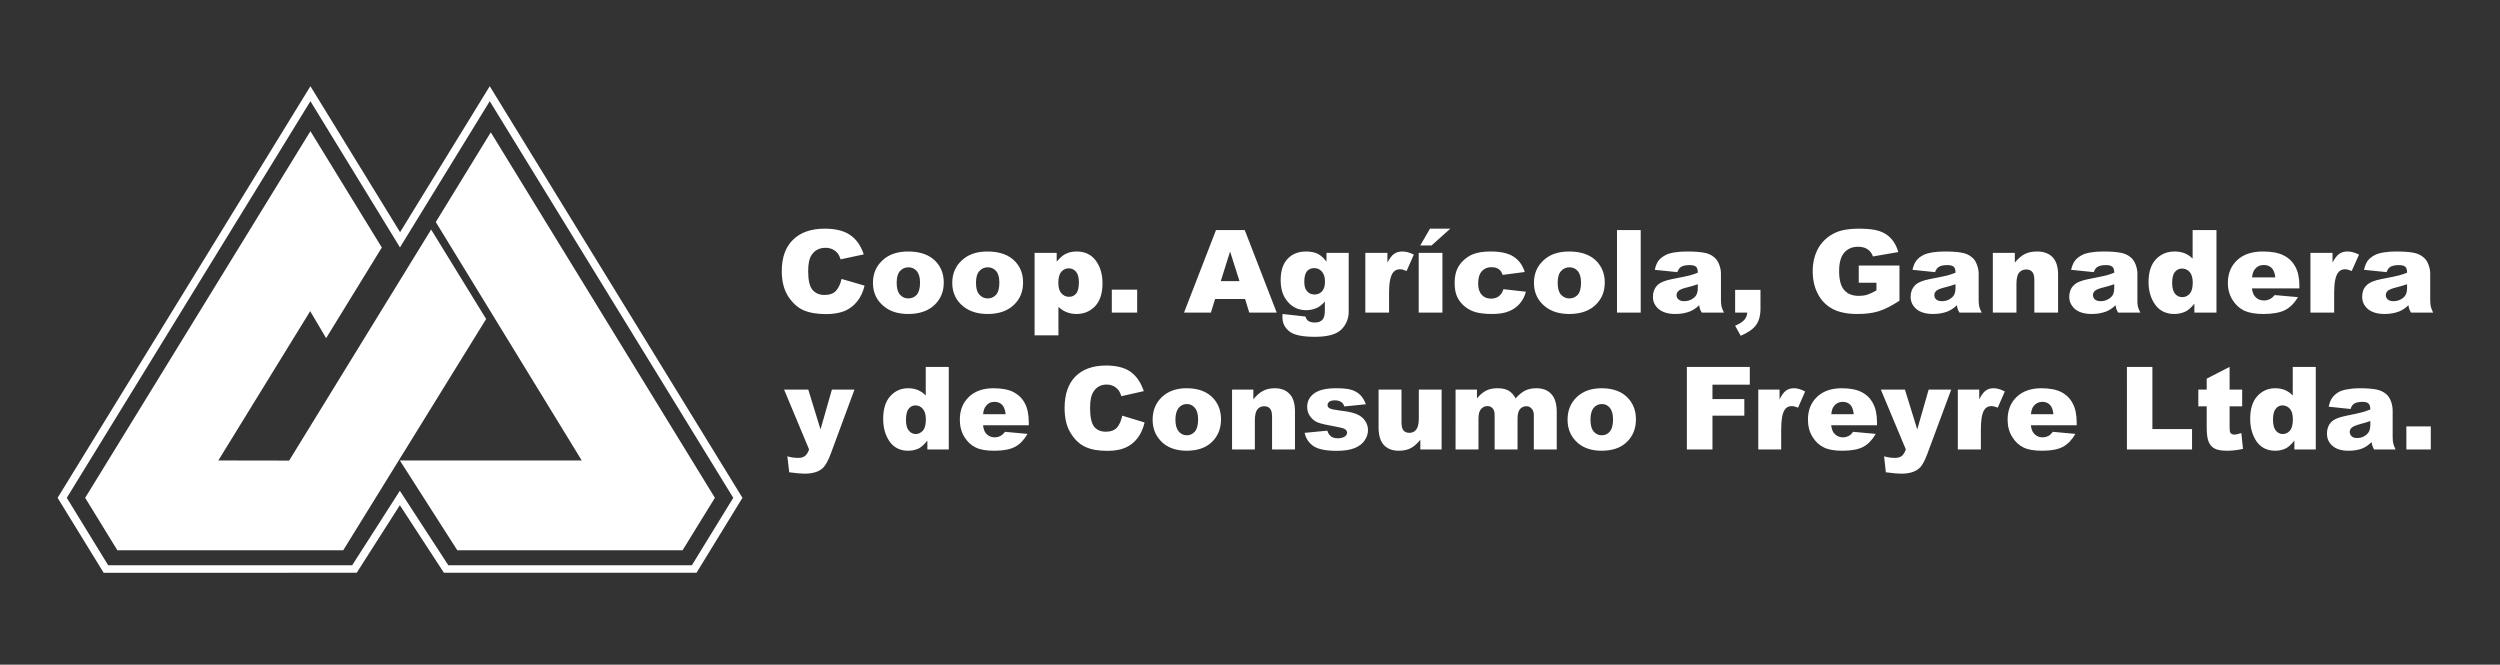 <?xml version="1.0" encoding="utf-8"?>
<!-- Generator: Adobe Illustrator 16.0.0, SVG Export Plug-In . SVG Version: 6.00 Build 0)  -->
<!DOCTYPE svg PUBLIC "-//W3C//DTD SVG 1.1//EN" "http://www.w3.org/Graphics/SVG/1.1/DTD/svg11.dtd">
<svg version="1.1" id="Capa_1" xmlns="http://www.w3.org/2000/svg" xmlns:xlink="http://www.w3.org/1999/xlink" x="0px" y="0px"
	 width="614.634px" height="163.414px" viewBox="0 0 614.634 163.414" enable-background="new 0 0 614.634 163.414"
	 xml:space="preserve">
<rect x="0" y="0" width="614.634" height="163.414" fill="#333333" stroke="none"/>
<g>
	<path fill-rule="evenodd" clip-rule="evenodd" fill="#FFFFFF" d="M414.724,90.206h15.468v4.365h-9.178v3.543h7.834v4.082h-7.834
		v8.305h-6.29V90.206z M591.787,69.881c-0.801,0.283-1.63,0.51-2.487,0.736c-1.173,0.283-1.944,0.596-2.259,0.879
		c-0.314,0.313-0.486,0.652-0.486,1.049c0,0.453,0.172,0.793,0.486,1.076c0.314,0.285,0.801,0.426,1.4,0.426
		c0.658,0,1.259-0.141,1.83-0.453c0.543-0.313,0.943-0.68,1.172-1.105c0.229-0.453,0.344-1.021,0.344-1.701V69.881z M586.754,66.905
		l-5.547-0.568c0.2-0.934,0.515-1.672,0.887-2.211c0.4-0.537,0.972-0.992,1.716-1.389c0.543-0.311,1.258-0.51,2.201-0.68
		c0.915-0.143,1.944-0.227,3.03-0.227c1.744,0,3.146,0.084,4.203,0.283c1.058,0.17,1.915,0.566,2.63,1.191
		c0.486,0.396,0.887,0.992,1.173,1.756c0.286,0.766,0.429,1.475,0.429,2.184v6.49c0,0.682,0.057,1.221,0.143,1.617
		s0.286,0.879,0.572,1.502h-5.433c-0.229-0.369-0.371-0.68-0.429-0.879c-0.086-0.199-0.143-0.51-0.2-0.936
		c-0.771,0.736-1.516,1.219-2.287,1.531c-1.029,0.396-2.201,0.623-3.574,0.623c-1.801,0-3.173-0.426-4.116-1.219
		c-0.944-0.822-1.401-1.814-1.401-3.004c0-1.135,0.314-2.041,1.001-2.75c0.686-0.738,1.915-1.275,3.745-1.615
		c2.173-0.426,3.603-0.709,4.231-0.879c0.657-0.17,1.344-0.398,2.059-0.682c0-0.709-0.144-1.189-0.429-1.445
		c-0.314-0.283-0.829-0.426-1.573-0.426c-0.943,0-1.658,0.143-2.144,0.455C587.269,65.856,586.983,66.28,586.754,66.905
		L586.754,66.905z M568.028,62.17h5.432v2.381c0.544-1.02,1.087-1.758,1.63-2.125c0.543-0.398,1.258-0.596,2.059-0.596
		c0.857,0,1.801,0.254,2.83,0.766l-1.801,4.025c-0.687-0.285-1.229-0.426-1.63-0.426c-0.771,0-1.372,0.313-1.772,0.906
		c-0.601,0.879-0.915,2.467-0.915,4.82v4.932h-5.832V62.17z M559.393,68.208c-0.114-1.105-0.429-1.871-0.915-2.352
		c-0.486-0.453-1.115-0.709-1.915-0.709c-0.943,0-1.688,0.369-2.23,1.076c-0.343,0.455-0.571,1.105-0.657,1.984H559.393z
		 M565.311,70.901h-11.665c0.115,0.908,0.372,1.588,0.772,2.014c0.543,0.65,1.286,0.963,2.173,0.963c0.572,0,1.115-0.143,1.63-0.426
		c0.314-0.17,0.657-0.48,1.029-0.906l5.718,0.51c-0.887,1.475-1.916,2.523-3.174,3.176c-1.229,0.623-3.002,0.963-5.317,0.963
		c-2.001,0-3.574-0.283-4.746-0.822c-1.144-0.566-2.116-1.445-2.859-2.637c-0.743-1.189-1.144-2.578-1.144-4.195
		c0-2.295,0.772-4.166,2.287-5.584c1.516-1.416,3.603-2.125,6.29-2.125c2.173,0,3.889,0.311,5.146,0.963
		c1.258,0.625,2.201,1.561,2.859,2.75c0.657,1.219,1,2.777,1,4.705V70.901z M539.093,69.456c0-1.135-0.257-2.014-0.743-2.58
		c-0.515-0.566-1.144-0.85-1.915-0.85c-0.687,0-1.258,0.283-1.716,0.822c-0.457,0.537-0.687,1.445-0.687,2.75
		c0,1.189,0.258,2.068,0.715,2.635c0.486,0.539,1.059,0.822,1.744,0.822c0.744,0,1.373-0.283,1.858-0.85
		C538.865,71.637,539.093,70.731,539.093,69.456L539.093,69.456z M544.926,56.557v20.297h-5.433V74.67
		c-0.771,0.936-1.458,1.561-2.087,1.871c-0.857,0.426-1.772,0.652-2.802,0.652c-2.059,0-3.659-0.766-4.746-2.295
		c-1.086-1.531-1.63-3.375-1.63-5.557c0-2.438,0.601-4.281,1.802-5.584c1.2-1.275,2.744-1.928,4.603-1.928
		c0.887,0,1.716,0.141,2.459,0.426c0.743,0.311,1.401,0.736,1.973,1.332v-7.031H544.926z M519.795,69.881
		c-0.801,0.283-1.63,0.51-2.487,0.736c-1.201,0.283-1.944,0.596-2.259,0.879c-0.314,0.313-0.486,0.652-0.486,1.049
		c0,0.453,0.172,0.793,0.486,1.076c0.314,0.285,0.771,0.426,1.4,0.426c0.658,0,1.258-0.141,1.802-0.453
		c0.571-0.313,0.972-0.68,1.2-1.105c0.229-0.453,0.344-1.021,0.344-1.701V69.881z M514.763,66.905l-5.575-0.568
		c0.229-0.934,0.515-1.672,0.915-2.211c0.4-0.537,0.972-0.992,1.715-1.389c0.515-0.311,1.259-0.51,2.202-0.68
		c0.915-0.143,1.915-0.227,3.002-0.227c1.744,0,3.145,0.084,4.202,0.283c1.059,0.17,1.944,0.566,2.659,1.191
		c0.486,0.396,0.887,0.992,1.173,1.756c0.285,0.766,0.429,1.475,0.429,2.184v6.49c0,0.682,0.028,1.221,0.114,1.617
		c0.114,0.396,0.286,0.879,0.601,1.502h-5.461c-0.2-0.369-0.344-0.68-0.429-0.879c-0.058-0.199-0.115-0.51-0.2-0.936
		c-0.743,0.736-1.516,1.219-2.259,1.531c-1.029,0.396-2.23,0.623-3.574,0.623c-1.83,0-3.202-0.426-4.146-1.219
		c-0.915-0.822-1.401-1.814-1.401-3.004c0-1.135,0.344-2.041,1.029-2.75c0.658-0.738,1.916-1.275,3.746-1.615
		c2.173-0.426,3.573-0.709,4.231-0.879c0.657-0.17,1.344-0.398,2.059-0.682c0-0.709-0.144-1.189-0.458-1.445
		c-0.286-0.283-0.801-0.426-1.544-0.426c-0.943,0-1.658,0.143-2.144,0.455C515.278,65.856,514.992,66.28,514.763,66.905
		L514.763,66.905z M489.947,62.17h5.403v2.381c0.829-0.992,1.63-1.672,2.459-2.098s1.858-0.623,3.03-0.623
		c1.602,0,2.859,0.453,3.774,1.389s1.372,2.354,1.372,4.281v9.354h-5.833v-8.078c0-0.936-0.2-1.588-0.543-1.957
		c-0.343-0.396-0.829-0.566-1.486-0.566c-0.687,0-1.258,0.256-1.716,0.766c-0.429,0.51-0.657,1.445-0.657,2.777v7.059h-5.804V62.17z
		 M480.769,69.881c-0.801,0.283-1.63,0.51-2.487,0.736c-1.173,0.283-1.944,0.596-2.23,0.879c-0.343,0.313-0.486,0.652-0.486,1.049
		c0,0.453,0.144,0.793,0.458,1.076c0.314,0.285,0.801,0.426,1.43,0.426s1.229-0.141,1.801-0.453c0.543-0.313,0.943-0.68,1.172-1.105
		c0.229-0.453,0.344-1.021,0.344-1.701V69.881z M475.737,66.905l-5.547-0.568c0.2-0.934,0.515-1.672,0.915-2.211
		c0.372-0.537,0.943-0.992,1.687-1.389c0.544-0.311,1.287-0.51,2.202-0.68c0.943-0.143,1.944-0.227,3.03-0.227
		c1.744,0,3.146,0.084,4.203,0.283c1.058,0.17,1.944,0.566,2.63,1.191c0.515,0.396,0.887,0.992,1.173,1.756
		c0.285,0.766,0.429,1.475,0.429,2.184v6.49c0,0.682,0.057,1.221,0.143,1.617s0.286,0.879,0.601,1.502h-5.461
		c-0.229-0.369-0.372-0.68-0.429-0.879c-0.086-0.199-0.143-0.51-0.2-0.936c-0.772,0.736-1.516,1.219-2.287,1.531
		c-1.029,0.396-2.202,0.623-3.574,0.623c-1.801,0-3.173-0.426-4.117-1.219c-0.943-0.822-1.4-1.814-1.4-3.004
		c0-1.135,0.343-2.041,1.001-2.75c0.686-0.738,1.915-1.275,3.745-1.615c2.173-0.426,3.603-0.709,4.26-0.879
		c0.629-0.17,1.315-0.398,2.03-0.682c0-0.709-0.144-1.189-0.43-1.445c-0.285-0.283-0.828-0.426-1.572-0.426
		c-0.943,0-1.658,0.143-2.115,0.455C476.28,65.856,475.965,66.28,475.737,66.905L475.737,66.905z M456.981,69.512v-4.225h10.007
		v8.646c-1.915,1.248-3.603,2.127-5.089,2.58c-1.458,0.453-3.202,0.68-5.232,0.68c-2.487,0-4.488-0.396-6.061-1.219
		c-1.573-0.822-2.803-2.041-3.66-3.686c-0.857-1.615-1.286-3.486-1.286-5.584c0-2.211,0.485-4.139,1.43-5.783
		c0.943-1.615,2.315-2.861,4.146-3.713c1.4-0.652,3.316-0.992,5.718-0.992c2.316,0,4.031,0.199,5.175,0.623
		c1.144,0.398,2.116,1.021,2.859,1.871c0.771,0.852,1.344,1.928,1.716,3.26l-6.233,1.078c-0.257-0.766-0.715-1.361-1.315-1.758
		c-0.6-0.426-1.4-0.623-2.344-0.623c-1.43,0-2.545,0.482-3.402,1.445c-0.829,0.963-1.258,2.467-1.258,4.535
		c0,2.184,0.429,3.742,1.286,4.705c0.829,0.936,2.03,1.389,3.545,1.389c0.743,0,1.43-0.084,2.087-0.283
		c0.658-0.227,1.401-0.566,2.259-1.049v-1.898H456.981z M426.589,71.27h6.232v4.619c0,1.701-0.371,3.063-1.114,4.055
		c-0.715,0.992-1.974,1.842-3.746,2.607l-1.372-2.467c1.115-0.48,1.887-0.992,2.287-1.473c0.429-0.51,0.658-1.078,0.687-1.758
		h-2.974V71.27z M417.412,69.881c-0.801,0.283-1.63,0.51-2.487,0.736c-1.172,0.283-1.944,0.596-2.23,0.879
		c-0.343,0.313-0.515,0.652-0.515,1.049c0,0.453,0.172,0.793,0.486,1.076c0.314,0.285,0.801,0.426,1.401,0.426
		c0.657,0,1.258-0.141,1.829-0.453c0.544-0.313,0.944-0.68,1.173-1.105c0.229-0.453,0.343-1.021,0.343-1.701V69.881z
		 M412.379,66.905l-5.546-0.568c0.2-0.934,0.515-1.672,0.886-2.211c0.4-0.537,0.973-0.992,1.716-1.389
		c0.543-0.311,1.258-0.51,2.201-0.68c0.943-0.143,1.944-0.227,3.031-0.227c1.743,0,3.145,0.084,4.202,0.283
		c1.058,0.17,1.944,0.566,2.631,1.191c0.485,0.396,0.886,0.992,1.172,1.756c0.286,0.766,0.429,1.475,0.429,2.184v6.49
		c0,0.682,0.058,1.221,0.144,1.617c0.085,0.396,0.285,0.879,0.6,1.502h-5.46c-0.229-0.369-0.372-0.68-0.43-0.879
		c-0.085-0.199-0.143-0.51-0.2-0.936c-0.771,0.736-1.515,1.219-2.287,1.531c-1.029,0.396-2.201,0.623-3.573,0.623
		c-1.802,0-3.174-0.426-4.117-1.219c-0.943-0.822-1.401-1.814-1.401-3.004c0-1.135,0.344-2.041,1.001-2.75
		c0.687-0.738,1.916-1.275,3.745-1.615c2.173-0.426,3.603-0.709,4.231-0.879c0.658-0.17,1.344-0.398,2.059-0.682
		c0-0.709-0.143-1.189-0.429-1.445c-0.314-0.283-0.829-0.426-1.572-0.426c-0.943,0-1.658,0.143-2.145,0.455
		C412.923,65.856,412.609,66.28,412.379,66.905L412.379,66.905z M397.542,56.557h5.832v20.297h-5.832V56.557z M382.96,69.54
		c0,1.305,0.257,2.27,0.8,2.893c0.572,0.623,1.258,0.936,2.087,0.936s1.515-0.313,2.059-0.908c0.543-0.623,0.8-1.615,0.8-2.977
		c0-1.275-0.286-2.238-0.829-2.861c-0.515-0.596-1.201-0.908-2.001-0.908c-0.858,0-1.544,0.313-2.087,0.936
		C383.217,67.272,382.96,68.237,382.96,69.54L382.96,69.54z M377.127,69.54c0-2.238,0.772-4.08,2.345-5.527
		c1.543-1.473,3.659-2.182,6.318-2.182c3.03,0,5.346,0.85,6.89,2.551c1.229,1.389,1.858,3.061,1.858,5.074
		c0,2.268-0.772,4.109-2.316,5.557c-1.544,1.445-3.688,2.182-6.404,2.182c-2.458,0-4.432-0.623-5.918-1.814
		C378.042,73.907,377.127,71.95,377.127,69.54L377.127,69.54z M369.637,71.1l5.518,0.623c-0.286,1.105-0.801,2.068-1.487,2.891
		s-1.573,1.447-2.659,1.9c-1.087,0.453-2.459,0.68-4.117,0.68c-1.63,0-2.945-0.141-4.031-0.426
		c-1.058-0.311-1.973-0.764-2.745-1.416c-0.8-0.652-1.401-1.418-1.83-2.297s-0.658-2.041-0.658-3.486
		c0-1.502,0.257-2.777,0.801-3.77c0.4-0.738,0.915-1.389,1.601-1.984s1.373-1.021,2.087-1.305c1.144-0.453,2.573-0.68,4.346-0.68
		c2.487,0,4.374,0.426,5.661,1.275c1.315,0.85,2.23,2.125,2.745,3.77l-5.461,0.709c-0.171-0.623-0.486-1.105-0.943-1.418
		c-0.458-0.311-1.058-0.48-1.83-0.48c-0.944,0-1.744,0.34-2.316,0.992c-0.601,0.68-0.915,1.699-0.915,3.061
		c0,1.191,0.314,2.098,0.886,2.75c0.601,0.623,1.344,0.936,2.259,0.936c0.772,0,1.401-0.199,1.916-0.566
		C369.008,72.459,369.379,71.893,369.637,71.1L369.637,71.1z M351.567,56.217h5.003l-4.632,4.139h-2.773L351.567,56.217z
		 M348.794,62.17h5.833v14.684h-5.833V62.17z M335.671,62.17h5.432v2.381c0.543-1.02,1.086-1.758,1.63-2.125
		c0.543-0.398,1.229-0.596,2.059-0.596c0.857,0,1.801,0.254,2.802,0.766l-1.772,4.025c-0.687-0.285-1.229-0.426-1.63-0.426
		c-0.772,0-1.372,0.313-1.772,0.906c-0.601,0.879-0.915,2.467-0.915,4.82v4.932h-5.833V62.17z M320.661,69.286
		c0,1.049,0.229,1.842,0.715,2.352c0.458,0.512,1.058,0.766,1.83,0.766c0.715,0,1.344-0.254,1.83-0.793s0.715-1.332,0.715-2.381
		c0-1.078-0.257-1.9-0.772-2.467c-0.486-0.566-1.115-0.85-1.887-0.85c-0.715,0-1.315,0.254-1.773,0.766
		C320.89,67.215,320.661,68.067,320.661,69.286L320.661,69.286z M326.122,62.17h5.461v13.861v0.652c0,0.936-0.2,1.814-0.601,2.637
		c-0.4,0.85-0.943,1.502-1.601,2.041c-0.686,0.51-1.544,0.877-2.573,1.105c-1.029,0.227-2.202,0.34-3.545,0.34
		c-3.031,0-5.146-0.426-6.261-1.332c-1.144-0.879-1.716-2.07-1.716-3.545c0-0.197,0-0.424,0.029-0.736l5.632,0.623
		c0.143,0.512,0.372,0.852,0.658,1.049c0.429,0.285,0.972,0.426,1.629,0.426c0.829,0,1.458-0.227,1.858-0.652
		c0.429-0.424,0.629-1.189,0.629-2.268v-2.238c-0.572,0.65-1.144,1.133-1.715,1.445c-0.886,0.453-1.858,0.68-2.888,0.68
		c-2.03,0-3.688-0.85-4.917-2.58c-0.886-1.219-1.344-2.834-1.344-4.818c0-2.295,0.572-4.025,1.715-5.244
		c1.144-1.189,2.63-1.785,4.489-1.785c1.172,0,2.145,0.197,2.917,0.566c0.772,0.396,1.486,1.049,2.144,1.928V62.17z M304.736,69.116
		l-2.316-7.285l-2.287,7.285H304.736z M306.108,73.508h-7.376l-1.029,3.346h-6.604l7.862-20.297h7.062l7.862,20.297h-6.748
		L306.108,73.508z M273.343,71.213h6.233v5.641h-6.233V71.213z M260.191,69.54c0,1.164,0.257,2.041,0.772,2.58
		c0.486,0.566,1.115,0.852,1.887,0.852c0.686,0,1.258-0.256,1.715-0.795s0.686-1.473,0.686-2.75c0-1.189-0.229-2.068-0.715-2.635
		c-0.486-0.539-1.058-0.822-1.744-0.822c-0.744,0-1.373,0.283-1.858,0.85C260.449,67.358,260.191,68.293,260.191,69.54
		L260.191,69.54z M254.359,82.438V62.17h5.432v2.154c0.772-0.906,1.458-1.531,2.087-1.842c0.857-0.455,1.772-0.652,2.802-0.652
		c2.03,0,3.603,0.736,4.718,2.238c1.115,1.504,1.658,3.373,1.658,5.586c0,2.438-0.601,4.309-1.801,5.611
		c-1.229,1.275-2.745,1.928-4.603,1.928c-0.887,0-1.716-0.17-2.431-0.453c-0.743-0.283-1.401-0.736-2.001-1.305v7.002H254.359z
		 M239.949,69.54c0,1.305,0.257,2.27,0.829,2.893c0.543,0.623,1.229,0.936,2.059,0.936s1.515-0.313,2.059-0.908
		c0.543-0.623,0.8-1.615,0.8-2.977c0-1.275-0.257-2.238-0.8-2.861c-0.543-0.596-1.229-0.908-2.03-0.908
		c-0.829,0-1.544,0.313-2.087,0.936C240.207,67.272,239.949,68.237,239.949,69.54L239.949,69.54z M234.117,69.54
		c0-2.238,0.772-4.08,2.345-5.527c1.572-1.473,3.659-2.182,6.318-2.182c3.031,0,5.347,0.85,6.89,2.551
		c1.258,1.389,1.858,3.061,1.858,5.074c0,2.268-0.772,4.109-2.316,5.557c-1.543,1.445-3.688,2.182-6.404,2.182
		c-2.458,0-4.403-0.623-5.918-1.814C235.032,73.907,234.117,71.95,234.117,69.54L234.117,69.54z M220.451,69.54
		c0,1.305,0.257,2.27,0.8,2.893s1.229,0.936,2.059,0.936c0.858,0,1.544-0.313,2.087-0.908c0.515-0.623,0.801-1.615,0.801-2.977
		c0-1.275-0.286-2.238-0.829-2.861c-0.543-0.596-1.201-0.908-2.001-0.908c-0.858,0-1.544,0.313-2.116,0.936
		C220.708,67.272,220.451,68.237,220.451,69.54L220.451,69.54z M214.618,69.54c0-2.238,0.772-4.08,2.345-5.527
		c1.544-1.473,3.66-2.182,6.318-2.182c3.031,0,5.318,0.85,6.891,2.551c1.229,1.389,1.858,3.061,1.858,5.074
		c0,2.268-0.772,4.109-2.316,5.557c-1.544,1.445-3.688,2.182-6.433,2.182c-2.43,0-4.403-0.623-5.89-1.814
		C215.533,73.907,214.618,71.95,214.618,69.54L214.618,69.54z M206.898,68.577l5.661,1.645c-0.372,1.531-0.972,2.834-1.801,3.855
		c-0.801,1.049-1.83,1.813-3.031,2.352c-1.229,0.51-2.773,0.795-4.632,0.795c-2.287,0-4.146-0.342-5.575-0.965
		c-1.458-0.652-2.688-1.785-3.745-3.4c-1.029-1.617-1.573-3.658-1.573-6.18c0-3.373,0.915-5.953,2.773-7.74
		c1.83-1.813,4.432-2.721,7.805-2.721c2.63,0,4.718,0.51,6.233,1.559c1.515,1.021,2.63,2.609,3.345,4.764l-5.69,1.219
		c-0.2-0.625-0.429-1.078-0.629-1.361c-0.372-0.482-0.829-0.85-1.344-1.105s-1.115-0.369-1.744-0.369
		c-1.458,0-2.602,0.568-3.374,1.701c-0.6,0.852-0.886,2.184-0.886,3.998c0,2.268,0.343,3.797,1.058,4.619
		c0.715,0.852,1.687,1.275,2.974,1.275c1.229,0,2.173-0.34,2.802-1.02C206.155,70.817,206.613,69.852,206.898,68.577L206.898,68.577
		z M391.022,103.159c0,1.332,0.257,2.297,0.772,2.92c0.543,0.625,1.201,0.936,2.001,0.936c0.8,0,1.487-0.311,2.001-0.936
		c0.515-0.623,0.771-1.588,0.771-2.977c0-1.275-0.257-2.211-0.771-2.834c-0.543-0.623-1.172-0.936-1.944-0.936
		c-0.829,0-1.515,0.313-2.03,0.936C391.28,100.92,391.022,101.883,391.022,103.159L391.022,103.159z M385.39,103.188
		c0-2.24,0.743-4.111,2.259-5.557c1.515-1.445,3.545-2.182,6.118-2.182c2.916,0,5.146,0.879,6.633,2.578
		c1.201,1.361,1.802,3.063,1.802,5.074c0,2.268-0.743,4.111-2.23,5.557c-1.486,1.445-3.545,2.154-6.204,2.154
		c-2.344,0-4.26-0.596-5.718-1.785C386.276,107.524,385.39,105.598,385.39,103.188L385.39,103.188z M357.857,95.79h5.261v2.154
		c0.743-0.908,1.515-1.531,2.287-1.928c0.743-0.369,1.687-0.566,2.773-0.566c1.172,0,2.087,0.227,2.773,0.623
		c0.687,0.426,1.229,1.049,1.658,1.871c0.887-0.965,1.687-1.615,2.431-1.957c0.715-0.34,1.601-0.537,2.688-0.537
		c1.572,0,2.802,0.48,3.659,1.416c0.887,0.936,1.344,2.41,1.344,4.395v9.24h-5.632v-8.391c0-0.65-0.143-1.162-0.4-1.473
		c-0.372-0.512-0.829-0.766-1.401-0.766c-0.658,0-1.201,0.254-1.601,0.709c-0.4,0.48-0.601,1.275-0.601,2.324v7.596h-5.632v-8.107
		c0-0.65-0.029-1.076-0.114-1.303c-0.115-0.369-0.315-0.68-0.601-0.908c-0.314-0.227-0.658-0.34-1.058-0.34
		c-0.629,0-1.172,0.256-1.572,0.738c-0.429,0.48-0.629,1.303-0.629,2.408v7.512h-5.632V95.79z M354.426,110.5h-5.232v-2.381
		c-0.8,0.965-1.573,1.672-2.373,2.07c-0.8,0.424-1.772,0.623-2.945,0.623c-1.544,0-2.745-0.453-3.631-1.389
		c-0.858-0.908-1.315-2.354-1.315-4.281V95.79h5.632v8.078c0,0.936,0.172,1.588,0.515,1.984c0.343,0.369,0.829,0.566,1.43,0.566
		c0.686,0,1.229-0.254,1.658-0.764c0.429-0.539,0.658-1.447,0.658-2.779V95.79h5.604V110.5z M320.747,106.418l5.575-0.537
		c0.229,0.68,0.543,1.162,0.972,1.445c0.4,0.283,0.943,0.426,1.658,0.426c0.743,0,1.315-0.172,1.744-0.482
		c0.314-0.256,0.486-0.539,0.486-0.908c0-0.396-0.229-0.707-0.658-0.936c-0.286-0.17-1.086-0.34-2.401-0.594
		c-1.944-0.342-3.316-0.652-4.06-0.936c-0.772-0.283-1.401-0.795-1.916-1.475s-0.772-1.475-0.772-2.381
		c0-0.965,0.257-1.785,0.829-2.494s1.344-1.219,2.316-1.561c0.972-0.34,2.316-0.537,3.974-0.537c1.744,0,3.031,0.141,3.86,0.424
		c0.829,0.256,1.515,0.682,2.087,1.248c0.543,0.539,1.001,1.305,1.373,2.268l-5.318,0.539c-0.143-0.482-0.372-0.822-0.686-1.049
		c-0.458-0.313-0.972-0.453-1.602-0.453c-0.629,0-1.115,0.113-1.4,0.34c-0.286,0.227-0.429,0.51-0.429,0.822
		c0,0.367,0.2,0.65,0.572,0.822c0.343,0.197,1.144,0.34,2.373,0.51c1.887,0.197,3.259,0.51,4.174,0.879
		c0.915,0.367,1.601,0.906,2.087,1.615c0.486,0.709,0.743,1.475,0.743,2.324s-0.257,1.672-0.772,2.467
		c-0.515,0.793-1.315,1.445-2.43,1.928c-1.086,0.453-2.602,0.707-4.489,0.707c-2.659,0-4.575-0.396-5.718-1.162
		C321.804,108.915,321.061,107.836,320.747,106.418L320.747,106.418z M302.906,95.79h5.232v2.381
		c0.772-0.963,1.572-1.645,2.373-2.068c0.8-0.426,1.772-0.652,2.916-0.652c1.544,0,2.773,0.48,3.631,1.416
		c0.886,0.908,1.315,2.354,1.315,4.281v9.354h-5.632v-8.107c0-0.906-0.171-1.559-0.515-1.955c-0.343-0.369-0.8-0.566-1.43-0.566
		c-0.686,0-1.229,0.254-1.658,0.766c-0.429,0.537-0.629,1.445-0.629,2.805v7.059h-5.604V95.79z M288.982,103.159
		c0,1.332,0.286,2.297,0.8,2.92c0.543,0.625,1.201,0.936,2.001,0.936c0.801,0,1.458-0.311,2.001-0.936
		c0.515-0.623,0.772-1.588,0.772-2.977c0-1.275-0.257-2.211-0.801-2.834c-0.515-0.623-1.172-0.936-1.944-0.936
		c-0.801,0-1.487,0.313-2.03,0.936C289.268,100.92,288.982,101.883,288.982,103.159L288.982,103.159z M283.378,103.188
		c0-2.24,0.744-4.111,2.259-5.557s3.545-2.182,6.09-2.182c2.945,0,5.175,0.879,6.662,2.578c1.201,1.361,1.801,3.063,1.801,5.074
		c0,2.268-0.743,4.111-2.23,5.557s-3.574,2.154-6.205,2.154c-2.344,0-4.26-0.596-5.718-1.785
		C284.265,107.524,283.378,105.598,283.378,103.188L283.378,103.188z M275.917,102.196l5.489,1.672
		c-0.372,1.531-0.943,2.807-1.744,3.855c-0.8,1.02-1.772,1.814-2.945,2.324c-1.172,0.539-2.659,0.793-4.489,0.793
		c-2.201,0-3.974-0.311-5.375-0.963c-1.401-0.623-2.602-1.758-3.603-3.373c-1.029-1.615-1.515-3.686-1.515-6.207
		c0-3.346,0.886-5.926,2.659-7.74c1.772-1.785,4.289-2.691,7.548-2.691c2.544,0,4.546,0.51,6.004,1.529
		c1.458,1.049,2.544,2.637,3.259,4.764l-5.518,1.246c-0.2-0.623-0.4-1.076-0.6-1.361c-0.372-0.48-0.801-0.85-1.287-1.105
		c-0.515-0.254-1.086-0.396-1.715-0.396c-1.401,0-2.488,0.568-3.231,1.73c-0.572,0.85-0.858,2.182-0.858,3.996
		c0,2.24,0.343,3.799,1.001,4.621c0.686,0.85,1.658,1.246,2.888,1.246c1.201,0,2.087-0.34,2.716-0.992
		C275.202,104.463,275.63,103.471,275.917,102.196L275.917,102.196z M247.24,101.827c-0.114-1.076-0.429-1.871-0.886-2.324
		c-0.486-0.482-1.086-0.709-1.858-0.709c-0.915,0-1.629,0.369-2.144,1.078c-0.343,0.426-0.572,1.076-0.658,1.955H247.24z
		 M252.929,104.549h-11.236c0.085,0.906,0.343,1.559,0.715,2.012c0.543,0.623,1.258,0.963,2.116,0.963
		c0.572,0,1.086-0.141,1.572-0.424c0.314-0.17,0.629-0.482,1.001-0.936l5.518,0.51c-0.857,1.475-1.858,2.551-3.059,3.176
		c-1.201,0.65-2.916,0.963-5.146,0.963c-1.944,0-3.46-0.256-4.575-0.822c-1.115-0.539-2.03-1.418-2.773-2.607
		c-0.715-1.191-1.086-2.607-1.086-4.225c0-2.295,0.743-4.139,2.202-5.555c1.458-1.418,3.488-2.154,6.061-2.154
		c2.116,0,3.774,0.34,4.975,0.963c1.201,0.652,2.145,1.559,2.773,2.777c0.629,1.191,0.943,2.779,0.943,4.707V104.549z
		 M227.626,103.102c0-1.162-0.257-2.012-0.743-2.578c-0.486-0.568-1.086-0.852-1.83-0.852c-0.658,0-1.201,0.256-1.659,0.822
		c-0.429,0.539-0.657,1.445-0.657,2.721c0,1.219,0.229,2.098,0.686,2.637c0.458,0.566,1.029,0.852,1.687,0.852
		c0.715,0,1.315-0.285,1.801-0.852C227.398,105.286,227.626,104.377,227.626,103.102L227.626,103.102z M233.259,90.206V110.5h-5.261
		v-2.182c-0.744,0.906-1.401,1.531-2.001,1.871c-0.829,0.424-1.715,0.623-2.716,0.623c-2.001,0-3.517-0.766-4.574-2.268
		c-1.058-1.531-1.573-3.373-1.573-5.557c0-2.438,0.572-4.309,1.744-5.584c1.172-1.303,2.63-1.955,4.432-1.955
		c0.886,0,1.658,0.17,2.373,0.453c0.715,0.313,1.344,0.736,1.916,1.332v-7.029H233.259z M192.774,95.79h5.947l3.002,9.779
		l2.802-9.779h5.546l-5.804,15.703c-0.658,1.787-1.344,3.006-2.03,3.629c-0.972,0.879-2.459,1.332-4.46,1.332
		c-0.8,0-2.059-0.113-3.745-0.34l-0.458-3.939c0.829,0.283,1.715,0.396,2.716,0.396c0.657,0,1.201-0.143,1.601-0.453
		c0.4-0.313,0.772-0.852,1.029-1.617L192.774,95.79z M432.279,95.79h5.232v2.41c0.515-1.049,1.029-1.758,1.572-2.156
		c0.543-0.396,1.201-0.594,2.001-0.594c0.829,0,1.716,0.283,2.717,0.793l-1.744,3.996c-0.658-0.283-1.173-0.396-1.572-0.396
		c-0.744,0-1.315,0.283-1.716,0.908c-0.572,0.85-0.857,2.465-0.857,4.818v4.932h-5.633V95.79z M461.47,104.549h-11.265
		c0.114,0.906,0.343,1.559,0.743,2.012c0.543,0.623,1.258,0.963,2.115,0.963c0.544,0,1.087-0.141,1.573-0.424
		c0.314-0.17,0.629-0.482,0.972-0.936l5.547,0.51c-0.858,1.475-1.858,2.551-3.06,3.176c-1.2,0.65-2.916,0.963-5.146,0.963
		c-1.944,0-3.459-0.256-4.574-0.822c-1.115-0.539-2.059-1.418-2.773-2.607c-0.743-1.191-1.115-2.607-1.115-4.225
		c0-2.295,0.743-4.139,2.202-5.555c1.486-1.418,3.517-2.154,6.09-2.154c2.087,0,3.745,0.34,4.945,0.963
		c1.229,0.652,2.145,1.559,2.773,2.777c0.658,1.191,0.973,2.779,0.973,4.707V104.549z M455.751,101.827
		c-0.114-1.076-0.399-1.871-0.857-2.324c-0.486-0.482-1.115-0.709-1.887-0.709c-0.887,0-1.602,0.369-2.145,1.078
		c-0.343,0.426-0.543,1.076-0.629,1.955H455.751z M462.414,95.79h5.918l3.031,9.779l2.802-9.779h5.546l-5.832,15.703
		c-0.657,1.787-1.315,3.006-2.03,3.629c-0.972,0.879-2.43,1.332-4.432,1.332c-0.829,0-2.058-0.113-3.773-0.34l-0.429-3.939
		c0.8,0.283,1.715,0.396,2.716,0.396c0.657,0,1.201-0.143,1.601-0.453c0.4-0.313,0.744-0.852,1.029-1.617L462.414,95.79z
		 M481.34,95.79h5.261v2.41c0.515-1.049,1.029-1.758,1.572-2.156c0.544-0.396,1.201-0.594,2.002-0.594
		c0.829,0,1.715,0.283,2.716,0.793l-1.744,3.996c-0.657-0.283-1.2-0.396-1.572-0.396c-0.743,0-1.315,0.283-1.716,0.908
		c-0.571,0.85-0.857,2.465-0.857,4.818v4.932h-5.661V95.79z M510.56,104.549h-11.265c0.114,0.906,0.343,1.559,0.743,2.012
		c0.544,0.623,1.229,0.963,2.116,0.963c0.543,0,1.086-0.141,1.572-0.424c0.314-0.17,0.629-0.482,0.972-0.936l5.547,0.51
		c-0.857,1.475-1.887,2.551-3.059,3.176c-1.201,0.65-2.917,0.963-5.146,0.963c-1.944,0-3.488-0.256-4.604-0.822
		c-1.086-0.539-2.03-1.418-2.744-2.607c-0.744-1.191-1.115-2.607-1.115-4.225c0-2.295,0.743-4.139,2.201-5.555
		c1.486-1.418,3.488-2.154,6.09-2.154c2.087,0,3.745,0.34,4.946,0.963c1.229,0.652,2.145,1.559,2.773,2.777
		c0.657,1.191,0.972,2.779,0.972,4.707V104.549z M504.842,101.827c-0.114-1.076-0.4-1.871-0.887-2.324
		c-0.457-0.482-1.086-0.709-1.858-0.709c-0.886,0-1.601,0.369-2.145,1.078c-0.343,0.426-0.543,1.076-0.629,1.955H504.842z
		 M522.912,90.206h6.261v15.277h9.75v5.018h-16.011V90.206z M548.157,90.206v5.584h3.088v4.109h-3.088v5.217
		c0,0.623,0.058,1.049,0.172,1.246c0.2,0.313,0.515,0.482,0.972,0.482c0.43,0,1.001-0.141,1.744-0.369l0.4,3.885
		c-1.372,0.311-2.659,0.453-3.889,0.453c-1.372,0-2.401-0.17-3.087-0.539c-0.658-0.34-1.144-0.906-1.459-1.645
		c-0.314-0.707-0.485-1.898-0.485-3.543v-5.188h-2.059V95.79h2.059v-2.693L548.157,90.206z M569.343,90.206V110.5h-5.262v-2.182
		c-0.714,0.906-1.4,1.531-2.001,1.871c-0.801,0.424-1.716,0.623-2.716,0.623c-1.973,0-3.517-0.766-4.574-2.268
		c-1.029-1.531-1.573-3.373-1.573-5.557c0-2.438,0.572-4.309,1.744-5.584c1.173-1.303,2.659-1.955,4.432-1.955
		c0.887,0,1.687,0.17,2.401,0.453c0.687,0.313,1.344,0.736,1.888,1.332v-7.029H569.343z M563.71,103.102
		c0-1.162-0.229-2.012-0.715-2.578c-0.486-0.568-1.115-0.852-1.858-0.852c-0.657,0-1.201,0.256-1.63,0.822
		c-0.457,0.539-0.686,1.445-0.686,2.721c0,1.219,0.257,2.098,0.686,2.637c0.458,0.566,1.029,0.852,1.688,0.852
		c0.743,0,1.344-0.285,1.801-0.852C563.482,105.286,563.71,104.377,563.71,103.102L563.71,103.102z M577.891,100.551l-5.375-0.566
		c0.2-0.936,0.486-1.672,0.887-2.211c0.371-0.539,0.915-1.021,1.63-1.418c0.514-0.283,1.229-0.51,2.144-0.652
		c0.887-0.17,1.858-0.254,2.917-0.254c1.687,0,3.03,0.113,4.06,0.283c1.001,0.197,1.858,0.596,2.544,1.189
		c0.486,0.426,0.858,1.021,1.145,1.758c0.257,0.766,0.4,1.502,0.4,2.184v6.49c0,0.709,0.057,1.248,0.143,1.645
		c0.086,0.369,0.257,0.879,0.571,1.502h-5.289c-0.2-0.396-0.343-0.68-0.4-0.879c-0.057-0.197-0.143-0.51-0.2-0.936
		c-0.743,0.709-1.458,1.221-2.201,1.531c-0.972,0.396-2.145,0.596-3.459,0.596c-1.744,0-3.06-0.396-3.975-1.219
		c-0.915-0.793-1.344-1.814-1.344-3.006c0-1.105,0.314-2.012,0.972-2.748c0.658-0.709,1.858-1.248,3.603-1.588
		c2.116-0.426,3.488-0.736,4.117-0.908c0.601-0.17,1.287-0.396,1.973-0.68c0-0.68-0.143-1.162-0.429-1.445s-0.771-0.426-1.515-0.426
		c-0.915,0-1.602,0.17-2.059,0.455C578.406,99.475,578.091,99.928,577.891,100.551L577.891,100.551z M582.751,103.5
		c-0.771,0.283-1.572,0.537-2.401,0.736c-1.144,0.313-1.887,0.623-2.173,0.906c-0.314,0.313-0.486,0.652-0.486,1.049
		c0,0.426,0.172,0.795,0.486,1.078c0.286,0.283,0.743,0.424,1.344,0.424c0.629,0,1.201-0.141,1.744-0.453
		c0.543-0.311,0.915-0.68,1.144-1.105c0.229-0.453,0.343-1.02,0.343-1.729V103.5z M591.615,104.833h6.004v5.668h-6.004V104.833z"/>
	<path fill-rule="evenodd" clip-rule="evenodd" fill="#FFFFFF" d="M98.361,57.083l22.044-35.887l62.127,101.195l-11.293,18.426
		h-62.099l-10.836-16.611l-10.607,16.611H25.484l-11.322-18.426L76.318,21.196L98.361,57.083z M105.995,56.43l13.523,21.997
		L84.381,135.29H28.857l-7.919-12.898l55.38-90.141l17.555,28.602L80.178,83.133L76.261,76.5l-22.586,36.708l17.412,0.029
		L105.995,56.43z M107.139,54.588l13.523-22.055l55.095,89.857l-7.948,12.898h-55.38l-14.124-22.082h44.716L107.139,54.588z
		 M170.096,138.975h-59.869l-11.922-18.313l-11.723,18.313H26.599l-10.178-16.584L76.318,24.88l22.015,35.943l22.072-35.943
		l59.869,97.511L170.096,138.975z"/>
</g>
</svg>
